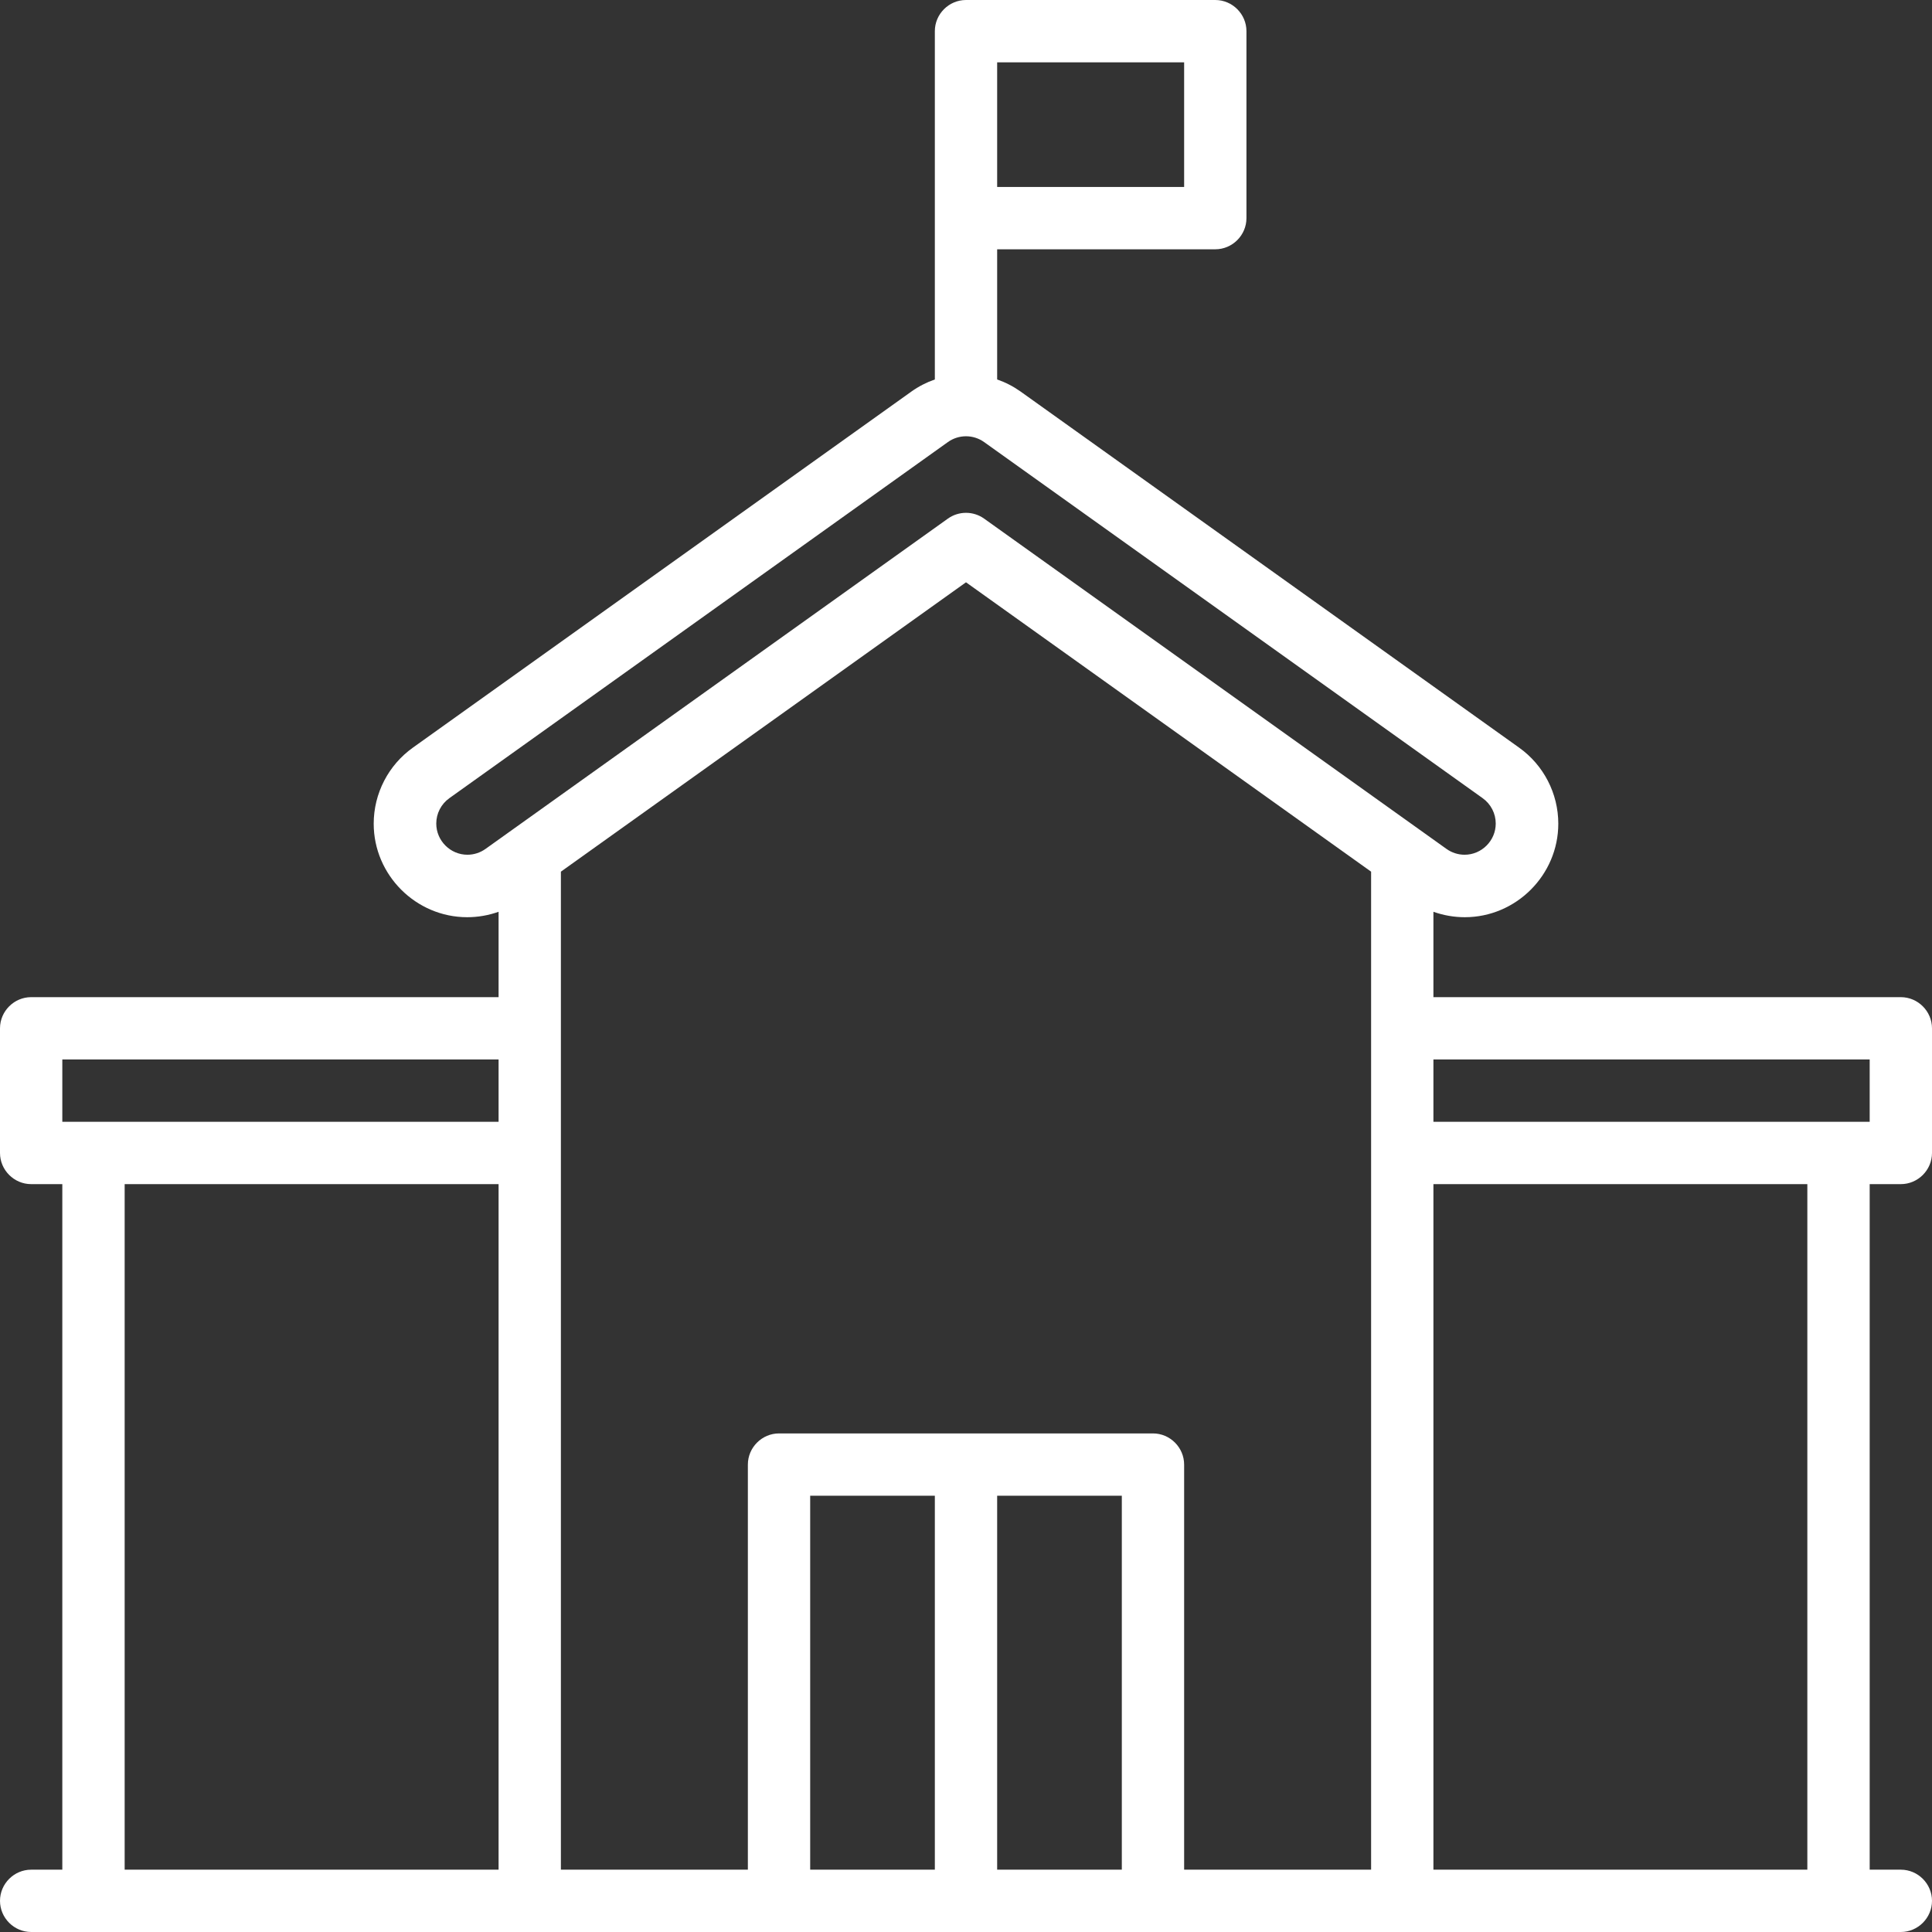 <svg width="63" height="63" viewBox="0 0 63 63" fill="none" xmlns="http://www.w3.org/2000/svg">
<rect x="0" y="0" width="63" height="63" fill="#333333" stroke="none"/>
<path d="M61.984 38.613C62.541 38.613 63 38.154 63 37.597V33.532C63 32.975 62.541 32.516 61.984 32.516H46.742V29.732C47.07 29.849 47.417 29.909 47.765 29.909C49.438 29.909 50.814 28.533 50.814 26.86C50.814 25.874 50.335 24.946 49.53 24.375L33.272 12.762C33.04 12.598 32.785 12.467 32.516 12.374V8.129H39.629C40.187 8.129 40.645 7.67 40.645 7.113V1.016C40.645 0.459 40.187 0 39.629 0H31.5C30.942 0 30.484 0.459 30.484 1.016V12.374C30.215 12.467 29.96 12.598 29.728 12.762L13.47 24.375C12.665 24.946 12.186 25.874 12.186 26.86C12.186 28.533 13.562 29.909 15.235 29.909C15.583 29.909 15.93 29.849 16.258 29.732V32.516H1.016C0.459 32.516 0 32.975 0 33.532V37.597C0 38.154 0.459 38.613 1.016 38.613H2.032V60.968H1.016C0.459 60.968 0 61.426 0 61.984C0 62.541 0.459 63 1.016 63H61.984C62.541 63 63 62.541 63 61.984C63 61.426 62.541 60.968 61.984 60.968H60.968V38.613H61.984ZM32.516 2.032H38.613V6.097H32.516V2.032ZM16.258 60.968H4.065V38.613H16.258V60.968ZM16.258 36.581H2.032V34.548H16.258V36.581ZM15.832 27.682C15.66 27.805 15.454 27.872 15.242 27.872C14.684 27.872 14.226 27.413 14.226 26.855C14.226 26.527 14.385 26.219 14.652 26.028L30.91 14.415C31.262 14.163 31.738 14.163 32.09 14.415L48.348 26.028C48.615 26.219 48.774 26.527 48.774 26.855C48.774 27.413 48.316 27.872 47.758 27.872C47.547 27.872 47.34 27.805 47.168 27.682L32.09 16.911C31.738 16.66 31.262 16.66 30.91 16.911L15.832 27.682ZM30.484 60.968H26.419V48.774H30.484V60.968ZM36.581 60.968H32.516V48.774H36.581V60.968ZM44.71 60.968H38.613V47.758C38.613 47.201 38.154 46.742 37.597 46.742H25.403C24.846 46.742 24.387 47.201 24.387 47.758V60.968H18.29V28.424L31.5 18.988L44.71 28.424V60.968ZM58.935 60.968H46.742V38.613H58.935V60.968ZM46.742 36.581V34.548H60.968V36.581H46.742Z" fill="white"/>
</svg>